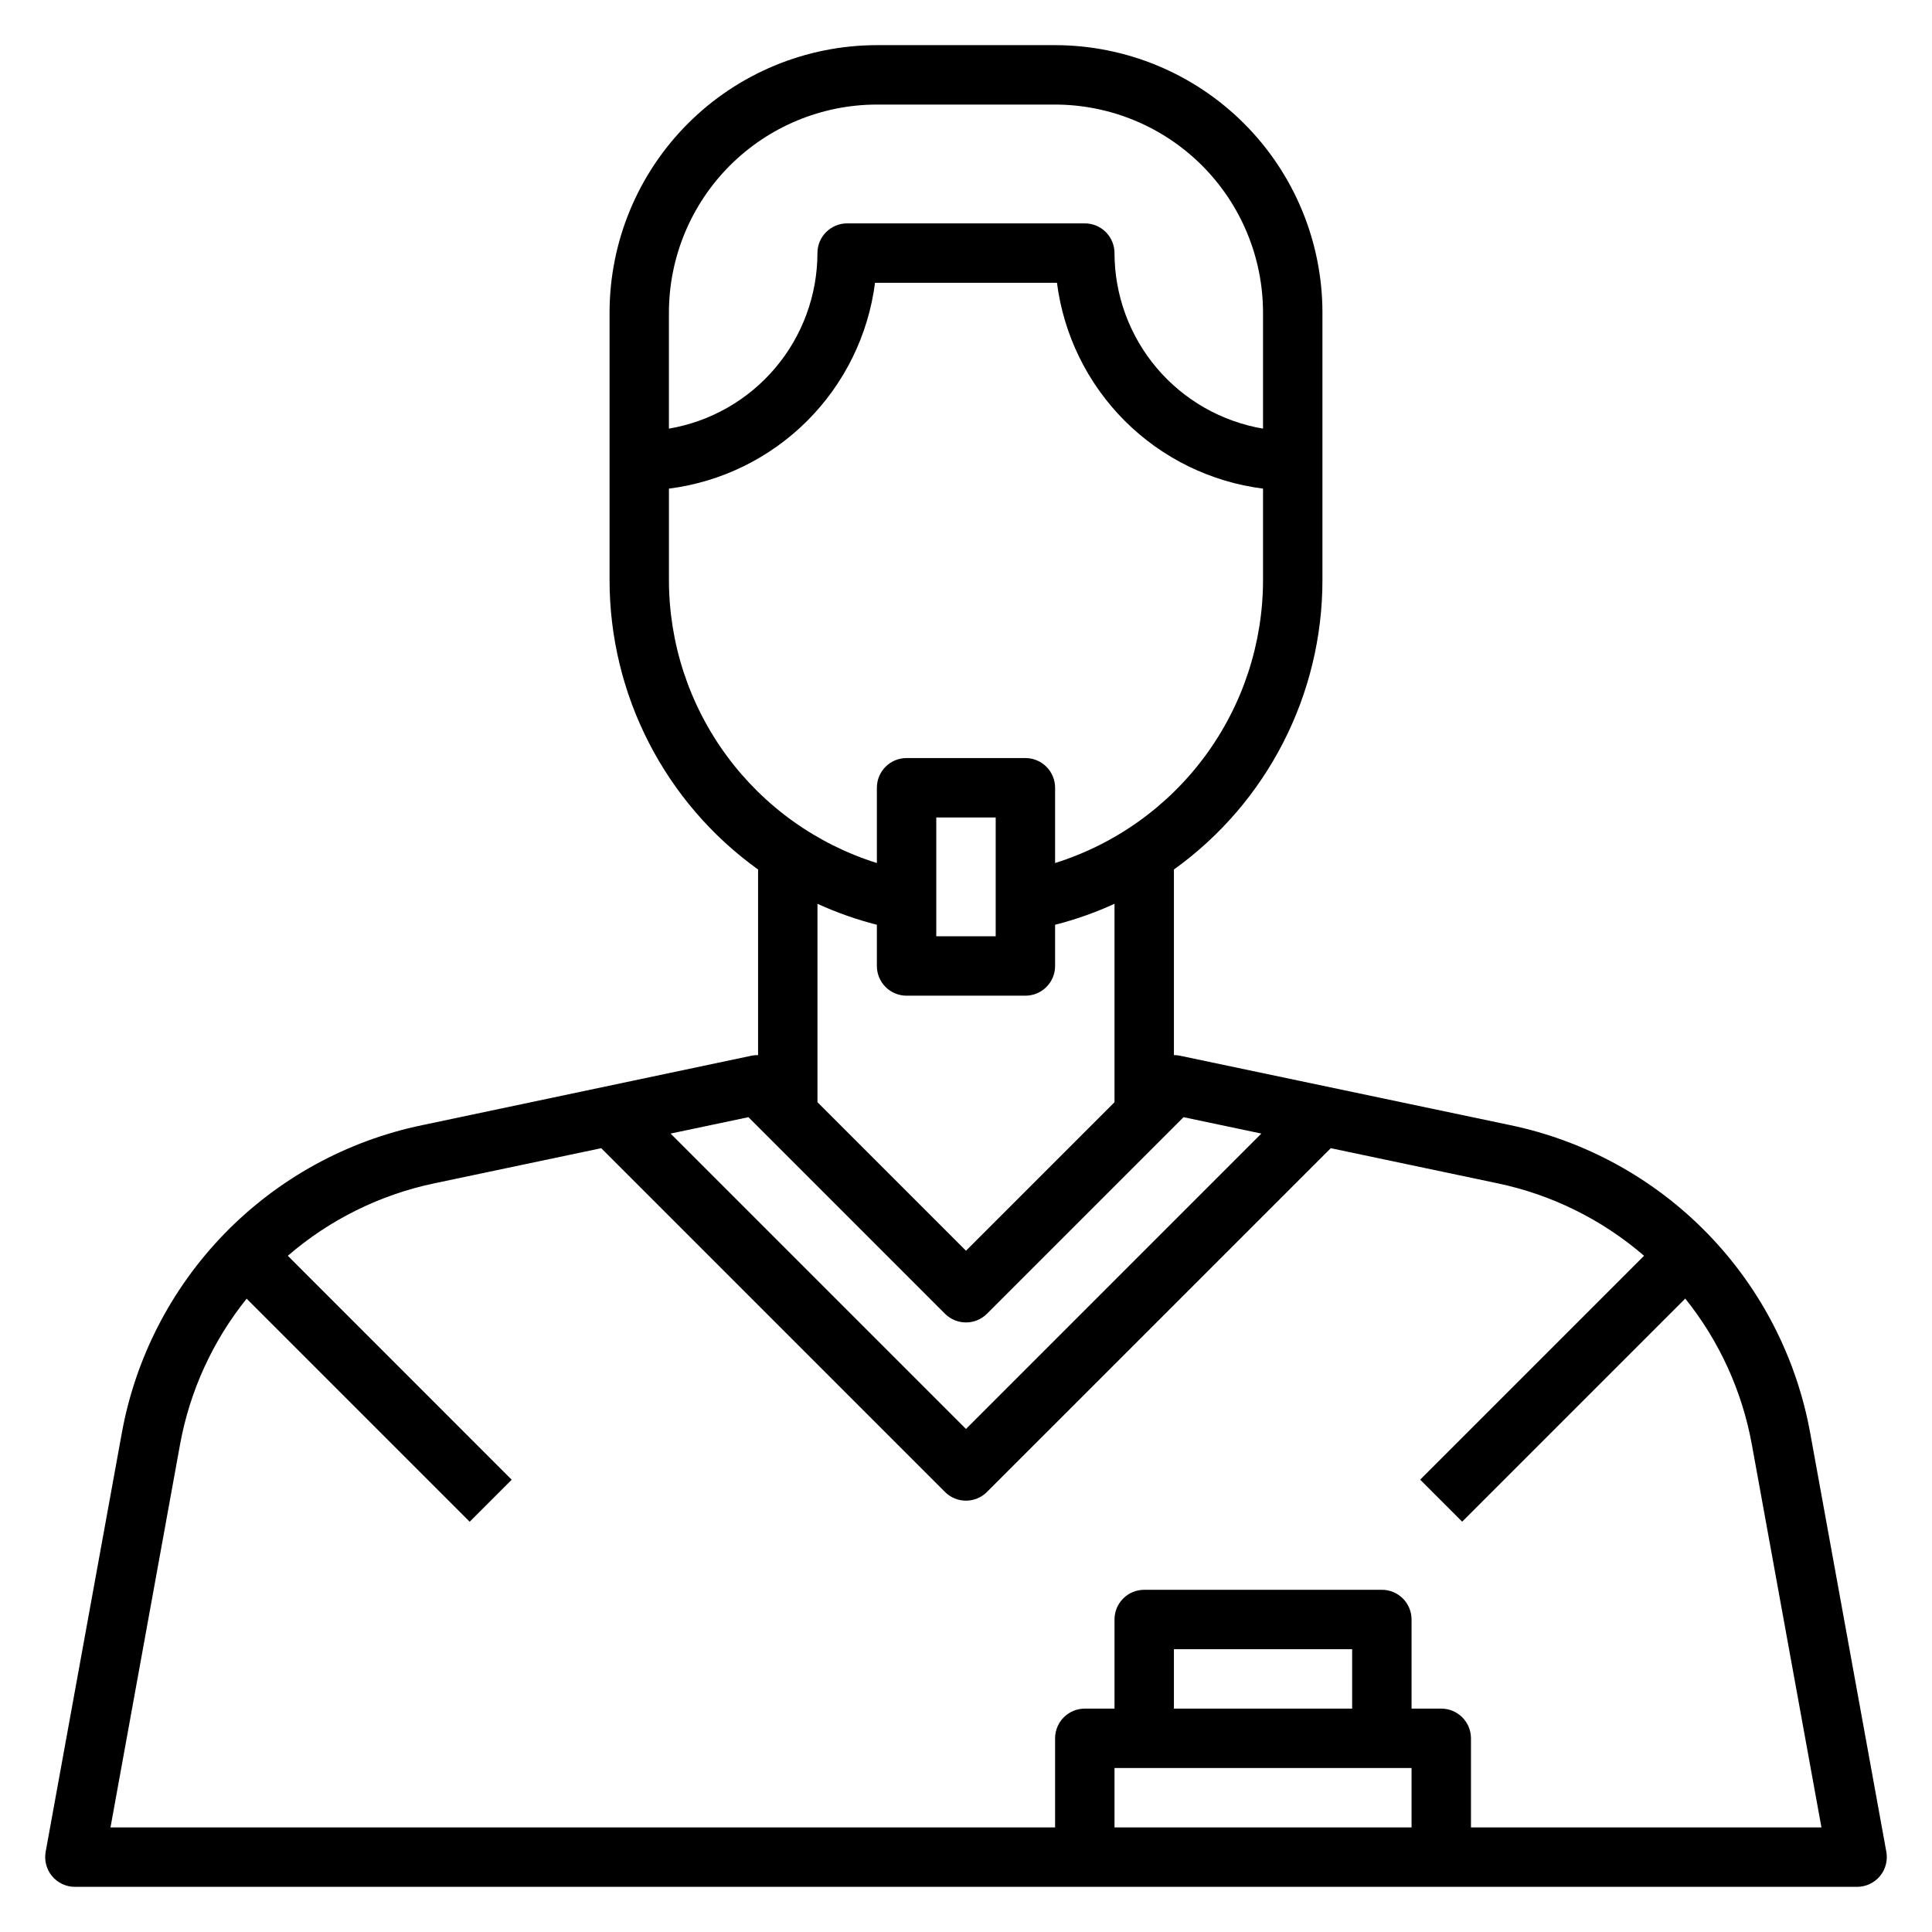 <?xml version="1.0" encoding="UTF-8"?>
<!-- Uploaded to: ICON Repo, www.iconrepo.com, Generator: ICON Repo Mixer Tools -->
<svg fill="#000000" width="800px" height="800px" version="1.1" viewBox="144 144 512 512" xmlns="http://www.w3.org/2000/svg">
 <path d="m623.77 524.03c-3.582-20.035-13.074-38.539-27.262-53.129s-32.418-24.602-52.34-28.742l-87.445-18.379c-0.531-0.109-1.074-0.168-1.621-0.168v-49.184c24.723-17.754 39.375-46.332 39.359-76.766v-70.852c-0.02-18.781-7.488-36.789-20.773-50.074-13.281-13.281-31.289-20.75-50.074-20.773h-47.23c-18.785 0.023-36.793 7.492-50.074 20.773-13.281 13.285-20.754 31.293-20.773 50.074v70.852c-0.016 30.434 14.637 59.012 39.359 76.766v49.184c-0.543-0.008-1.086 0.035-1.621 0.137l-87.441 18.441c-19.926 4.141-38.156 14.152-52.344 28.742-14.184 14.594-23.68 33.094-27.262 53.129l-20.129 110.69c-0.414 2.297 0.207 4.66 1.699 6.449 1.496 1.793 3.707 2.828 6.039 2.832h472.32c2.332-0.004 4.543-1.039 6.039-2.832 1.492-1.789 2.117-4.152 1.699-6.449zm-247.39-352.32h47.23c14.609 0.02 28.613 5.828 38.945 16.16 10.328 10.328 16.141 24.336 16.16 38.941v30.781c-10.992-1.867-20.973-7.562-28.176-16.074s-11.164-19.297-11.184-30.449c0-2.09-0.832-4.09-2.305-5.566-1.477-1.477-3.481-2.305-5.566-2.305h-62.977c-4.348 0-7.875 3.523-7.875 7.871-0.02 11.152-3.981 21.938-11.184 30.449s-17.18 14.207-28.176 16.074v-30.781c0.02-14.605 5.832-28.613 16.16-38.941 10.332-10.332 24.336-16.141 38.945-16.16zm-55.105 125.95v-24.168c13.859-1.762 26.742-8.074 36.629-17.949 9.883-9.871 16.211-22.746 17.988-36.605h48.215c1.773 13.859 8.102 26.734 17.984 36.609 9.883 9.871 22.766 16.184 36.625 17.945v24.168c0.004 16.746-5.34 33.055-15.25 46.555-9.914 13.5-23.875 23.484-39.855 28.496v-19.949c0-2.086-0.828-4.09-2.305-5.566-1.477-1.477-3.477-2.305-5.566-2.305h-31.488c-4.348 0-7.871 3.523-7.871 7.871v19.949c-15.98-5.012-29.941-14.996-39.852-28.496-9.914-13.5-15.258-29.809-15.254-46.555zm86.594 62.977v31.488l-15.746-0.004v-31.488zm-31.488 28.441v10.918c0 2.086 0.828 4.09 2.305 5.566 1.477 1.477 3.481 2.305 5.566 2.305h31.488c2.09 0 4.09-0.828 5.566-2.305 1.477-1.477 2.305-3.481 2.305-5.566v-10.922c5.406-1.379 10.676-3.242 15.746-5.562v52.586l-39.359 39.359-39.359-39.359v-52.586h-0.004c5.074 2.32 10.344 4.184 15.746 5.562zm18.051 103.08v-0.004c3.074 3.074 8.055 3.074 11.129 0l52.09-52.09 20.625 4.344-78.277 78.281-78.281-78.281 20.625-4.344zm44.926 136.13v-15.746h78.719v15.742zm62.977-31.488h-47.234v-15.746h47.23zm31.488 31.488v-23.617c0-2.09-0.832-4.09-2.309-5.566-1.477-1.477-3.477-2.305-5.566-2.305h-7.871v-23.617c0-2.09-0.828-4.09-2.305-5.566-1.477-1.477-3.481-2.305-5.566-2.305h-62.977c-4.348 0-7.871 3.523-7.871 7.871v23.617h-7.871c-4.348 0-7.875 3.523-7.875 7.871v23.617h-250.33l18.426-101.45c2.574-14.16 8.641-27.453 17.652-38.676l59.117 59.117 11.133-11.133-59.332-59.352c11.102-9.582 24.453-16.188 38.809-19.199l44.25-9.312 91.094 91.102c3.074 3.074 8.055 3.074 11.129 0l91.113-91.102 44.23 9.312c14.348 3.012 27.699 9.621 38.793 19.199l-59.332 59.332 11.133 11.133 59.121-59.121c9.012 11.23 15.078 24.531 17.648 38.699l18.441 101.45z"/>
</svg>